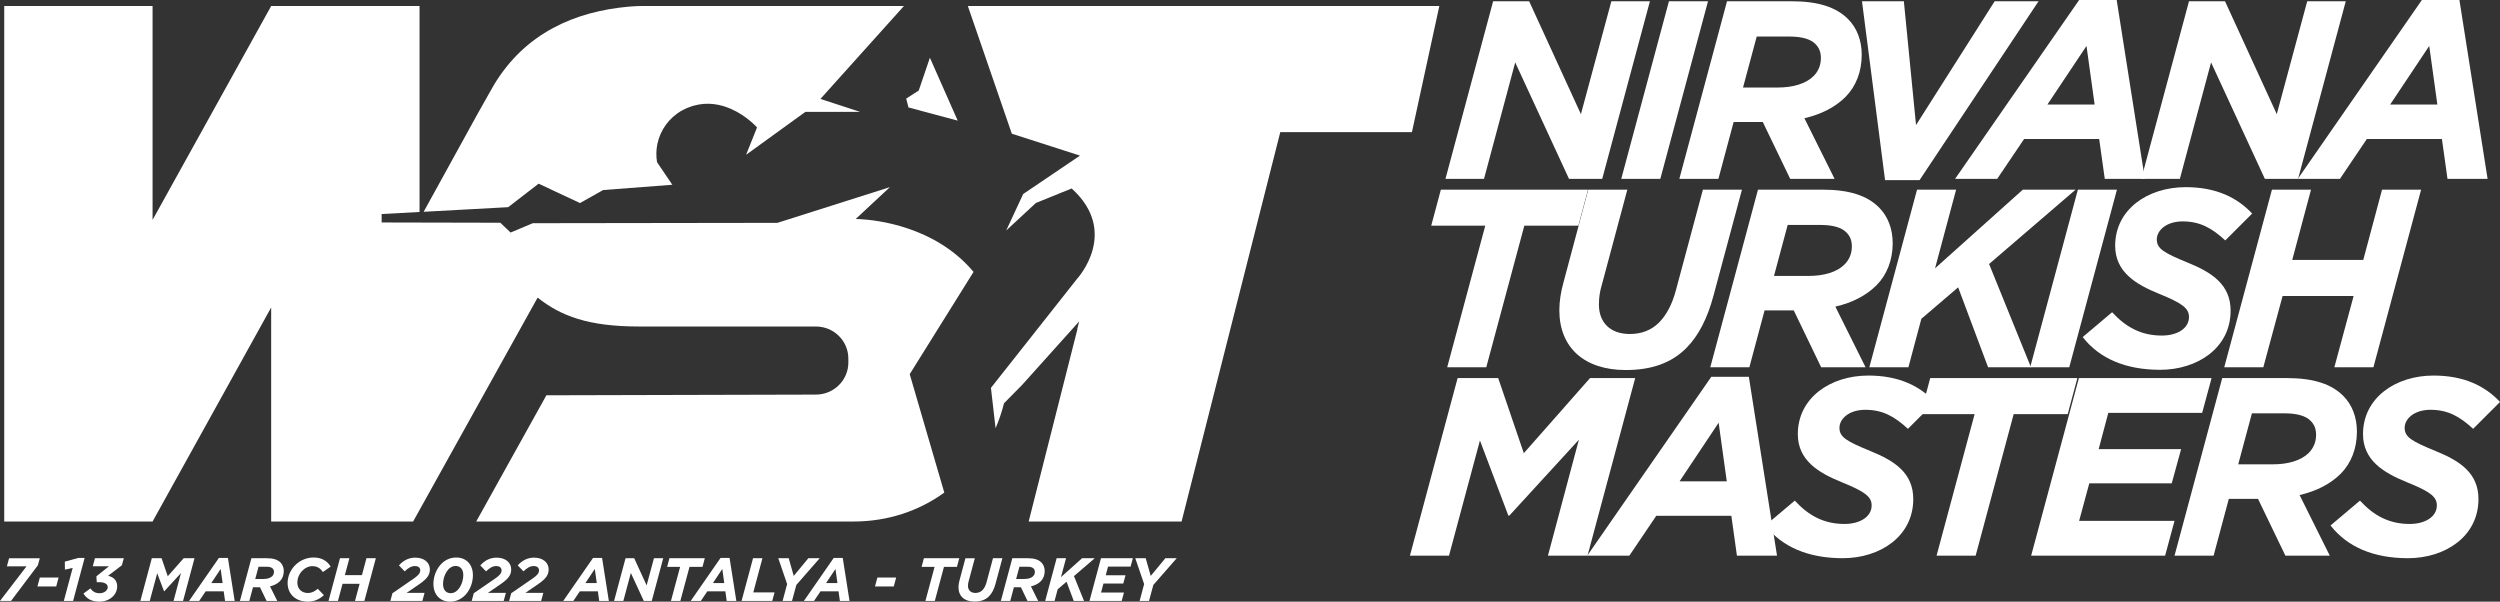 <?xml version="1.0" encoding="utf-8"?>
<!-- Generator: Adobe Illustrator 25.2.1, SVG Export Plug-In . SVG Version: 6.00 Build 0)  -->
<svg version="1.1" id="Layer_1" xmlns="http://www.w3.org/2000/svg" xmlns:xlink="http://www.w3.org/1999/xlink" x="0px" y="0px"
	 viewBox="0 0 1403.27 337.71" style="enable-background:new 0 0 1403.27 337.71;" xml:space="preserve">
<rect x="0" y="0" width="1403.27" height="337.71" fill="#333333" stroke="none"/>
<style type="text/css">
	.st0{fill:#FFFFFF;}
</style>
<g>
	<g>
		<g>
			<path class="st0" d="M285.24,116.29l17.1-13.2l9.77,4.59l2.52,1.18l10.91,5.12l13.01-7.31l38.83-2.96l-8.58-12.68
				c-0.59-3.47-0.49-6.93,0.19-10.22c1.63-7.86,6.63-14.81,13.91-18.85c1.68-0.94,3.49-1.72,5.4-2.32c0.33-0.1,0.67-0.2,1.01-0.3
				c7.98-2.27,15.29-0.76,21.18,1.87c8.8,3.92,14.44,10.32,14.44,10.32l-6.15,15.35l14.73-10.66l18.55-13.42h30.74L472.7,59.5
				l-12.19-3.97L507.4,3.35H361.36c-2.77,0-5.49,0.12-8.19,0.36c-30.41,2.67-58.4,14.81-75.91,43.94
				c-1.66,2.77-5.16,9.22-9.08,16.07l-30.38,55.16l27.44-1.5L285.24,116.29z"/>
			<polygon class="st0" points="509.93,60.31 517.47,62.33 537.57,67.71 533.21,57.85 527.6,45.18 521.96,32.41 515.7,50.81 
				508.65,55.35 509.47,58.5 			"/>
			<path class="st0" d="M561.75,57.07l5.89,17.11l0.3,0.87l38.26,12.3l-31.88,21.55l-9.53,20.48l16.65-15.45l20.08-8.14
				c27.12,24.48,3.21,50.51,3.21,50.51l-38.26,48.44l-1.11,1.4l-9.14,11.58l1.01,8.79l1.59,13.85c1.94-4.48,3.51-9.17,4.74-14.01
				L573.77,216l31.99-35.62l-1.12,4.38l0.16-0.16L577.4,292.73h85.83l55.4-218.55h73.89l15.39-70.83H543.25L561.75,57.07z"/>
			<path class="st0" d="M482.42,122.99c-1.02-0.05-1.75-0.07-2.11-0.07l10.56-9.84l8.64-8.04l-18.48,5.87l-5.3,1.68l-39.37,12.5
				l-83.63,0.12l-47.82,0.07h-5.83l-12.48,5.25l-5.76-5.5l-13.05-0.03l-53.57-0.12v-4.74l21.27-1.16V3.35h-83.26L85.64,123.43V3.35
				H2.38v289.38h83.26l66.57-120.15v120.15h78.4h1.28l69.88-125.68c13.01,10.31,28.38,16.22,56.98,16.22h99.2
				c10.08,0,18.24,8.06,18.24,18.01v2.2c0,9.95-8.17,18.01-18.24,18.01l-151.26,0.39l-39.39,70.85h211.76
				c19.44,0,36.87-6.02,50.98-16.24l-19.41-66.47l31.27-50.1l4.56-7.3C524.87,126.87,491.53,123.44,482.42,122.99"/>
		</g>
	</g>
	<g>
		<path class="st0" d="M838.11,0.71h20.22l29.05,63.37l17.09-63.37h21.64l-26.77,99.68h-18.65l-30.19-65.36l-17.51,65.36h-21.64
			L838.11,0.71z"/>
		<path class="st0" d="M936.79,0.71h21.93l-26.77,99.68h-21.93L936.79,0.71z"/>
		<path class="st0" d="M969.39,0.71h36.31c14.81,0,24.92,3.28,31.61,9.97c4.98,4.98,7.69,11.96,7.69,20.08
			c0,9.54-3.28,17.8-9.11,23.64c-5.55,5.55-13.24,9.68-23.07,11.96l16.95,34.03h-24.92l-15.38-31.9H973.1l-8.54,31.9h-21.93
			L969.39,0.71z M997.87,49.13c8.54,0,15.81-2.14,20.08-6.41c2.56-2.56,4.13-5.98,4.13-10.11c0-3.42-1-5.84-3.13-7.97
			c-2.71-2.71-7.55-4.13-14.52-4.13h-18.37l-7.69,28.62H997.87z"/>
		<path class="st0" d="M1045.15,0.71h23.5l6.83,69.49l44.14-69.49h24.63l-66.78,100.39h-19.37L1045.15,0.71z"/>
		<path class="st0" d="M1167.04,0h21.07l15.81,100.39h-22.5l-3.13-22.36h-42.15l-15.09,22.36h-23.64L1167.04,0z M1175.73,58.67
			l-4.56-32.89l-21.93,32.89H1175.73z"/>
		<path class="st0" d="M1228.7,0.71h20.22l29.05,63.37l17.09-63.37h21.64l-26.77,99.68h-18.65l-30.19-65.36l-17.52,65.36h-21.64
			L1228.7,0.71z"/>
		<path class="st0" d="M1359.42,0h21.07l15.81,100.39h-22.5l-3.13-22.36h-42.15l-15.09,22.36h-23.64L1359.42,0z M1368.11,58.67
			l-4.56-32.89l-21.93,32.89H1368.11z"/>
		<path class="st0" d="M833.69,126.68h-30.33l5.41-20.22h82.59l-5.41,20.22h-30.33l-21.36,79.46h-21.93L833.69,126.68z"/>
		<path class="st0" d="M875.27,174.1c0-4.98,0.85-10.39,2.42-15.95l13.81-51.69h21.93l-14.38,53.68c-1,3.42-1.57,6.69-1.57,10.82
			c0,9.83,6.12,16.52,17.37,16.52c6.55,0,11.96-2.14,16.23-6.27c4.27-4.27,7.55-10.39,9.68-18.51l15.09-56.25h21.93l-15.95,59.38
			c-3.42,12.82-8.4,22.64-15.38,29.62c-8.12,8.12-19.08,12.25-33.89,12.25C889.51,207.71,875.27,195.32,875.27,174.1z"/>
		<path class="st0" d="M986.77,106.46h36.31c14.81,0,24.92,3.28,31.61,9.97c4.98,4.98,7.69,11.96,7.69,20.08
			c0,9.54-3.28,17.8-9.11,23.64c-5.55,5.55-13.24,9.68-23.07,11.96l16.95,34.03h-24.92l-15.38-31.9h-16.38l-8.54,31.9H960
			L986.77,106.46z M1015.25,154.88c8.54,0,15.81-2.14,20.08-6.41c2.56-2.56,4.13-5.98,4.13-10.11c0-3.42-1-5.84-3.13-7.97
			c-2.71-2.71-7.55-4.13-14.52-4.13h-18.37l-7.69,28.62H1015.25z"/>
		<path class="st0" d="M1076.05,106.46h21.93l-11.82,44.14l49.27-44.14h29.62l-48.56,41.72l23.5,57.96h-24.07l-16.8-44.85
			l-20.65,17.66l-7.26,27.2h-21.93L1076.05,106.46z"/>
		<path class="st0" d="M1166.33,106.46h21.93l-26.77,99.68h-21.93L1166.33,106.46z"/>
		<path class="st0" d="M1169.03,189.2l16.52-13.95c7.83,8.54,16.52,13.1,27.91,13.1c8.83,0,15.24-4.13,15.24-10.4
			c0-4.84-3.56-7.69-16.95-13.1c-12.96-5.27-24.49-12.25-24.49-26.91c0-20.36,18.23-32.89,39.59-32.89
			c17.09,0,28.91,5.84,37.31,14.81l-15.09,15.09c-7.55-6.98-14.24-10.68-23.92-10.68c-9.26,0-14.52,5.13-14.52,10.11
			c0,5.27,3.99,7.55,17.51,13.1c13.67,5.55,23.92,12.39,23.92,26.91c0,20.93-18.65,33.18-39.59,33.18
			C1193.24,207.57,1178.43,201.3,1169.03,189.2z"/>
		<path class="st0" d="M1275.26,106.46h21.93l-10.54,39.44h39.87l10.54-39.44h21.93l-26.77,99.68h-21.93l10.82-40.01h-39.87
			l-10.82,40.01h-21.93L1275.26,106.46z"/>
		<path class="st0" d="M818.17,212.22h22.78l14.38,42.15l37.17-42.15h25.35l-26.77,99.68h-22.21l17.37-65.08l-39.02,42.58h-0.57
			l-15.95-42.15l-17.37,64.65H791.4L818.17,212.22z"/>
		<path class="st0" d="M960.57,211.5h21.07l15.81,100.39h-22.5l-3.13-22.36h-42.15l-15.09,22.36h-23.64L960.57,211.5z
			 M969.25,270.17l-4.56-32.89l-21.93,32.89H969.25z"/>
		<path class="st0" d="M990.9,294.95l16.52-13.95c7.83,8.54,16.52,13.1,27.91,13.1c8.83,0,15.24-4.13,15.24-10.4
			c0-4.84-3.56-7.69-16.95-13.1c-12.96-5.27-24.49-12.25-24.49-26.91c0-20.36,18.23-32.89,39.59-32.89
			c17.09,0,28.91,5.84,37.31,14.81l-15.09,15.09c-7.55-6.98-14.24-10.68-23.92-10.68c-9.26,0-14.52,5.13-14.52,10.11
			c0,5.27,3.99,7.55,17.51,13.1c13.67,5.55,23.92,12.39,23.92,26.91c0,20.93-18.65,33.18-39.59,33.18
			C1015.11,313.32,1000.3,307.05,990.9,294.95z"/>
		<path class="st0" d="M1108.37,232.44h-30.33l5.41-20.22h82.59l-5.41,20.22h-30.33l-21.36,79.46h-21.93L1108.37,232.44z"/>
		<path class="st0" d="M1166.9,212.22h74.47l-5.27,19.51h-52.69l-5.41,20.36h46.28l-5.27,19.22h-46.28l-5.7,21.07h53.54l-5.27,19.51
			h-75.19L1166.9,212.22z"/>
		<path class="st0" d="M1247.35,212.22h36.31c14.81,0,24.92,3.28,31.61,9.97c4.98,4.98,7.69,11.96,7.69,20.08
			c0,9.54-3.28,17.8-9.11,23.64c-5.55,5.55-13.24,9.68-23.07,11.96l16.95,34.03h-24.92l-15.38-31.9h-16.38l-8.54,31.9h-21.93
			L1247.35,212.22z M1275.83,260.63c8.54,0,15.81-2.14,20.08-6.41c2.56-2.56,4.13-5.98,4.13-10.11c0-3.42-1-5.84-3.13-7.97
			c-2.71-2.71-7.55-4.13-14.52-4.13h-18.37l-7.69,28.62H1275.83z"/>
		<path class="st0" d="M1308.15,294.95l16.52-13.95c7.83,8.54,16.52,13.1,27.91,13.1c8.83,0,15.24-4.13,15.24-10.4
			c0-4.84-3.56-7.69-16.95-13.1c-12.96-5.27-24.49-12.25-24.49-26.91c0-20.36,18.23-32.89,39.59-32.89
			c17.09,0,28.91,5.84,37.31,14.81l-15.09,15.09c-7.55-6.98-14.24-10.68-23.92-10.68c-9.26,0-14.52,5.13-14.52,10.11
			c0,5.27,3.99,7.55,17.51,13.1c13.67,5.55,23.92,12.39,23.92,26.91c0,20.93-18.65,33.18-39.59,33.18
			C1332.36,313.32,1317.55,307.05,1308.15,294.95z"/>
	</g>
	<g>
		<path class="st0" d="M14.89,317.89H3.87l1.23-4.55h17.25l-1.1,3.97L6.19,337.3H0L14.89,317.89z"/>
		<path class="st0" d="M22.35,324.19h10.54l-1.33,5H21.01L22.35,324.19z"/>
		<path class="st0" d="M40.8,318.75l-4.35,0.99l-0.07-4.48l7.53-2.09h3.59l-6.47,24.13h-5.2L40.8,318.75z"/>
		<path class="st0" d="M46.85,333.16l3.9-2.88c1.27,1.71,2.7,2.7,5.2,2.7c2.57,0,4.52-1.61,4.52-3.35c0-1.85-1.78-2.84-4.69-2.84
			h-1.47l-0.21-3.29l7.05-5.65h-9.07l1.23-4.52h16.19l-1.1,3.97l-7.73,5.89c3.01,0.72,5.1,2.46,5.1,5.96
			c0,4.83-4.35,8.56-10.06,8.56C51.24,337.71,48.43,335.86,46.85,333.16z"/>
		<path class="st0" d="M85.22,313.34h5.48l3.46,10.13l8.93-10.13h6.09l-6.43,23.96h-5.34l4.18-15.64l-9.38,10.23h-0.14l-3.83-10.13
			l-4.18,15.54h-5.27L85.22,313.34z"/>
		<path class="st0" d="M122.87,313.17h5.06l3.8,24.13h-5.41l-0.75-5.37h-10.13l-3.63,5.37h-5.68L122.87,313.17z M124.96,327.27
			l-1.1-7.91l-5.27,7.91H124.96z"/>
		<path class="st0" d="M141.11,313.34h8.73c3.56,0,5.99,0.79,7.6,2.4c1.2,1.2,1.85,2.88,1.85,4.83c0,2.29-0.79,4.28-2.19,5.68
			c-1.33,1.33-3.18,2.33-5.54,2.88l4.07,8.18h-5.99l-3.7-7.67H142l-2.05,7.67h-5.27L141.11,313.34z M147.96,324.98
			c2.05,0,3.8-0.51,4.83-1.54c0.62-0.62,0.99-1.44,0.99-2.43c0-0.82-0.24-1.4-0.75-1.92c-0.65-0.65-1.81-0.99-3.49-0.99h-4.42
			l-1.85,6.88H147.96z"/>
		<path class="st0" d="M161.44,327.27c0-7.63,6.5-14.34,14.58-14.34c4.59,0,7.67,1.95,9.58,5.1l-4.35,3.05
			c-1.4-1.99-3.01-3.29-5.89-3.29c-4.38,0-8.45,4.18-8.45,9.28c0,3.46,2.43,5.78,5.85,5.78c2.33,0,3.83-0.92,5.61-2.36l3.42,3.56
			c-2.29,2.12-5.07,3.66-9.07,3.66C166.2,337.71,161.44,333.67,161.44,327.27z"/>
		<path class="st0" d="M190.84,313.34h5.27l-2.53,9.48h9.58l2.53-9.48h5.27l-6.43,23.96h-5.27l2.6-9.62h-9.58l-2.6,9.62h-5.27
			L190.84,313.34z"/>
		<path class="st0" d="M220.28,332.99l12.12-8.35c2.33-1.61,3.49-2.91,3.49-4.45c0-1.58-1.16-2.46-3.01-2.46
			c-2.09,0-3.83,1.16-5.72,2.98l-3.22-3.35c2.33-2.64,5.37-4.35,9.17-4.35c4.96,0,8.18,2.74,8.18,6.61c0,2.94-1.37,5.1-5.65,8.08
			l-7.39,5.07h10.06l-1.23,4.55h-17.97L220.28,332.99z"/>
		<path class="st0" d="M243.28,327.75c0-6.98,4.72-14.82,12.83-14.82c5.61,0,9.34,3.94,9.34,9.96c0,6.98-4.72,14.82-12.83,14.82
			C247.01,337.71,243.28,333.77,243.28,327.75z M260.05,322.86c0-3.39-1.71-5.17-4.35-5.17c-4.28,0-7.02,5.65-7.02,10.1
			c0,3.39,1.71,5.17,4.35,5.17C257.31,332.95,260.05,327.31,260.05,322.86z"/>
		<path class="st0" d="M265.93,332.99l12.12-8.35c2.33-1.61,3.49-2.91,3.49-4.45c0-1.58-1.16-2.46-3.01-2.46
			c-2.09,0-3.83,1.16-5.72,2.98l-3.22-3.35c2.33-2.64,5.37-4.35,9.17-4.35c4.96,0,8.18,2.74,8.18,6.61c0,2.94-1.37,5.1-5.65,8.08
			l-7.39,5.07h10.06l-1.23,4.55h-17.97L265.93,332.99z"/>
		<path class="st0" d="M286.95,332.99l12.12-8.35c2.33-1.61,3.49-2.91,3.49-4.45c0-1.58-1.16-2.46-3.01-2.46
			c-2.09,0-3.83,1.16-5.72,2.98l-3.22-3.35c2.33-2.64,5.37-4.35,9.17-4.35c4.96,0,8.18,2.74,8.18,6.61c0,2.94-1.37,5.1-5.65,8.08
			l-7.39,5.07h10.06l-1.23,4.55h-17.97L286.95,332.99z"/>
		<path class="st0" d="M332.88,313.17h5.07l3.8,24.13h-5.41l-0.75-5.37h-10.13l-3.63,5.37h-5.68L332.88,313.17z M334.97,327.27
			l-1.1-7.91l-5.27,7.91H334.97z"/>
		<path class="st0" d="M351.12,313.34h4.86l6.98,15.23l4.11-15.23h5.2l-6.43,23.96h-4.48l-7.26-15.71l-4.21,15.71h-5.2
			L351.12,313.34z"/>
		<path class="st0" d="M381.75,318.2h-7.29l1.3-4.86h19.85l-1.3,4.86h-7.29l-5.13,19.1h-5.27L381.75,318.2z"/>
		<path class="st0" d="M404.45,313.17h5.06l3.8,24.13h-5.41l-0.75-5.37h-10.13l-3.63,5.37h-5.68L404.45,313.17z M406.53,327.27
			l-1.1-7.91l-5.27,7.91H406.53z"/>
		<path class="st0" d="M422.69,313.34h5.27l-5.13,19.17h11.94l-1.3,4.79h-17.22L422.69,313.34z"/>
		<path class="st0" d="M441.82,327.85l-4.96-14.51h5.85l2.81,9.93l8.21-9.93h6.37l-13.11,14.99l-2.43,8.97h-5.27L441.82,327.85z"/>
		<path class="st0" d="M467.97,313.17h5.07l3.8,24.13h-5.41l-0.75-5.37h-10.13l-3.63,5.37h-5.68L467.97,313.17z M470.06,327.27
			l-1.1-7.91l-5.27,7.91H470.06z"/>
		<path class="st0" d="M492.48,324.19h10.54l-1.33,5h-10.54L492.48,324.19z"/>
		<path class="st0" d="M524.58,318.2h-7.29l1.3-4.86h19.85l-1.3,4.86h-7.29l-5.13,19.1h-5.27L524.58,318.2z"/>
		<path class="st0" d="M538,329.6c0-1.2,0.21-2.5,0.58-3.83l3.32-12.42h5.27l-3.46,12.9c-0.24,0.82-0.38,1.61-0.38,2.6
			c0,2.36,1.47,3.97,4.18,3.97c1.57,0,2.88-0.51,3.9-1.51c1.03-1.03,1.81-2.5,2.33-4.45l3.63-13.52h5.27l-3.83,14.27
			c-0.82,3.08-2.02,5.44-3.7,7.12c-1.95,1.95-4.59,2.94-8.15,2.94C541.42,337.68,538,334.7,538,329.6z"/>
		<path class="st0" d="M568.22,313.34h8.73c3.56,0,5.99,0.79,7.6,2.4c1.2,1.2,1.85,2.88,1.85,4.83c0,2.29-0.79,4.28-2.19,5.68
			c-1.33,1.33-3.18,2.33-5.54,2.88l4.07,8.18h-5.99l-3.7-7.67h-3.94l-2.05,7.67h-5.27L568.22,313.34z M575.06,324.98
			c2.05,0,3.8-0.51,4.83-1.54c0.62-0.62,0.99-1.44,0.99-2.43c0-0.82-0.24-1.4-0.75-1.92c-0.65-0.65-1.81-0.99-3.49-0.99h-4.42
			l-1.85,6.88H575.06z"/>
		<path class="st0" d="M593.1,313.34h5.27l-2.84,10.61l11.84-10.61h7.12l-11.67,10.03l5.65,13.93h-5.78l-4.04-10.78l-4.96,4.24
			l-1.75,6.54h-5.27L593.1,313.34z"/>
		<path class="st0" d="M617.98,313.34h17.9l-1.27,4.69h-12.66l-1.3,4.89h11.12l-1.27,4.62h-11.12l-1.37,5.07h12.87l-1.27,4.69
			h-18.07L617.98,313.34z"/>
		<path class="st0" d="M642.21,327.85l-4.96-14.51h5.85l2.81,9.93l8.21-9.93h6.37l-13.11,14.99l-2.43,8.97h-5.27L642.21,327.85z"/>
	</g>
</g>
</svg>
